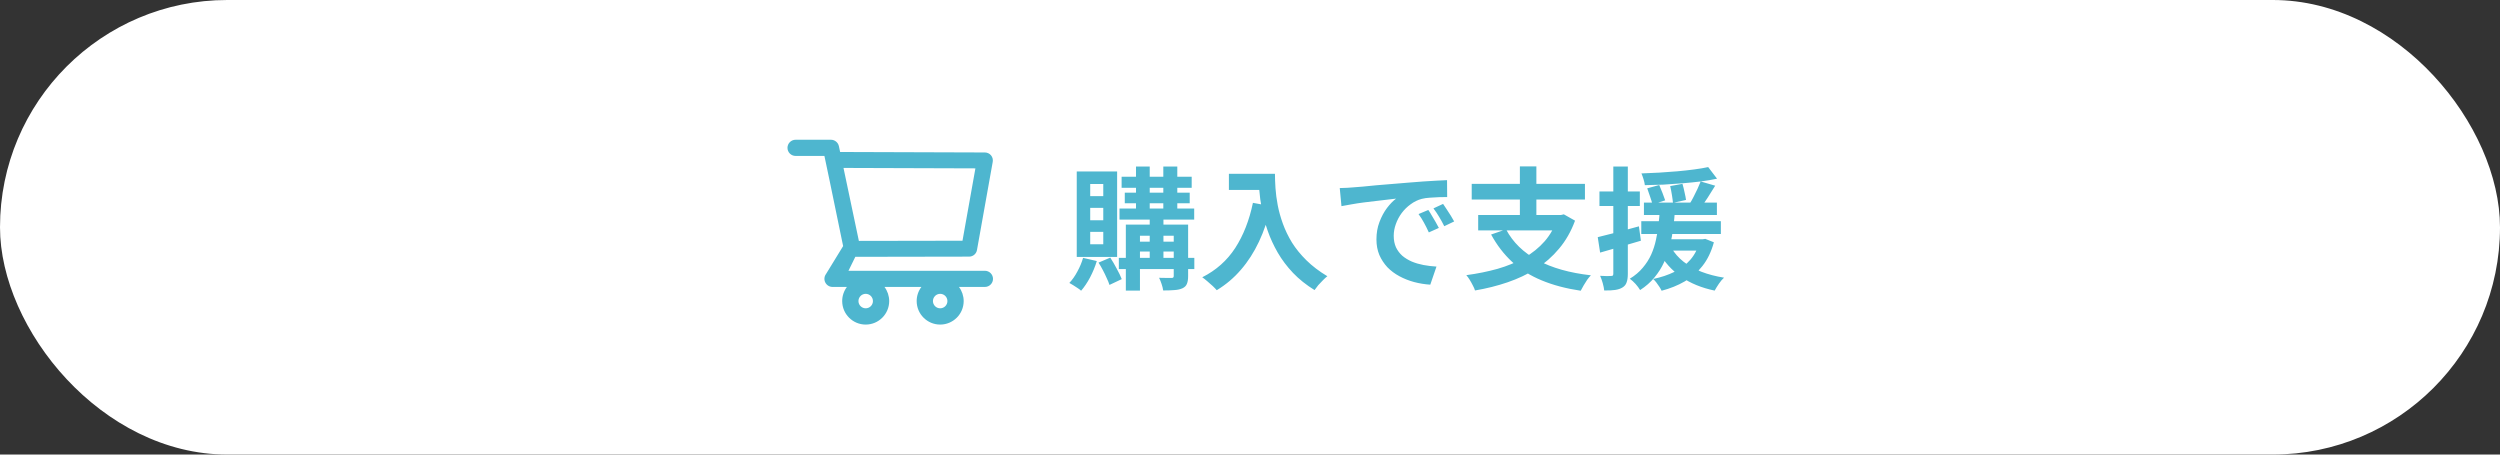 <svg width="341" height="62" viewBox="0 0 341 62" fill="none" xmlns="http://www.w3.org/2000/svg">
<rect x="0" y="0" width="341" height="62" fill="#333333" stroke="none"/>
<rect width="341" height="62" rx="31" fill="white"/>
<path d="M134.34 36.934H115.731L116.665 35.031L132.19 35.003C132.715 35.003 133.165 34.628 133.259 34.109L135.409 22.075C135.465 21.759 135.381 21.434 135.175 21.188C135.073 21.066 134.946 20.968 134.802 20.901C134.658 20.833 134.502 20.798 134.343 20.797L114.593 20.731L114.425 19.938C114.318 19.431 113.862 19.062 113.343 19.062H108.515C108.223 19.062 107.942 19.179 107.735 19.386C107.528 19.593 107.412 19.873 107.412 20.166C107.412 20.458 107.528 20.739 107.735 20.946C107.942 21.152 108.223 21.269 108.515 21.269H112.45L113.187 24.775L115.003 33.566L112.665 37.381C112.544 37.545 112.471 37.74 112.454 37.943C112.438 38.146 112.478 38.35 112.571 38.531C112.759 38.903 113.137 39.138 113.556 39.138H115.518C115.1 39.693 114.874 40.37 114.875 41.066C114.875 42.834 116.312 44.272 118.081 44.272C119.85 44.272 121.287 42.834 121.287 41.066C121.287 40.369 121.056 39.691 120.643 39.138H125.678C125.259 39.693 125.033 40.37 125.034 41.066C125.034 42.834 126.471 44.272 128.24 44.272C130.009 44.272 131.446 42.834 131.446 41.066C131.446 40.369 131.215 39.691 130.803 39.138H134.343C134.95 39.138 135.446 38.644 135.446 38.034C135.445 37.742 135.327 37.462 135.12 37.256C134.913 37.05 134.633 36.934 134.34 36.934V36.934ZM115.053 22.906L133.046 22.966L131.284 32.834L117.15 32.859L115.053 22.906ZM118.081 42.053C117.537 42.053 117.093 41.609 117.093 41.066C117.093 40.522 117.537 40.078 118.081 40.078C118.625 40.078 119.068 40.522 119.068 41.066C119.068 41.328 118.964 41.579 118.779 41.764C118.594 41.949 118.343 42.053 118.081 42.053V42.053ZM128.24 42.053C127.696 42.053 127.253 41.609 127.253 41.066C127.253 40.522 127.696 40.078 128.24 40.078C128.784 40.078 129.228 40.522 129.228 41.066C129.228 41.328 129.124 41.579 128.939 41.764C128.753 41.949 128.502 42.053 128.24 42.053V42.053Z" fill="#4EB6CF"/>
<path d="M152.988 24.104H162.546V25.616H152.988V24.104ZM152.7 28.442H162.888V29.954H152.7V28.442ZM152.61 35.174H162.906V36.704H152.61V35.174ZM153.42 26.282H162.276V27.722H153.42V26.282ZM154.95 22.718H156.822V29.108H154.95V22.718ZM158.676 22.718H160.584V29.108H158.676V22.718ZM156.822 29.144H158.694V35.606H156.822V29.144ZM160.098 30.638H162.06V37.658C162.06 38.102 162.006 38.45 161.898 38.702C161.802 38.966 161.604 39.17 161.304 39.314C160.992 39.458 160.62 39.542 160.188 39.566C159.768 39.602 159.258 39.62 158.658 39.62C158.622 39.356 158.55 39.062 158.442 38.738C158.334 38.414 158.22 38.132 158.1 37.892C158.448 37.904 158.79 37.91 159.126 37.91C159.474 37.91 159.702 37.91 159.81 37.91C159.918 37.91 159.99 37.892 160.026 37.856C160.074 37.808 160.098 37.736 160.098 37.64V30.638ZM153.564 30.638H160.944V32.15H155.49V39.638H153.564V30.638ZM154.518 32.96H160.926V34.31H154.518V32.96ZM147.732 35.174L149.604 35.606C149.376 36.362 149.07 37.106 148.686 37.838C148.302 38.558 147.894 39.164 147.462 39.656C147.354 39.548 147.198 39.428 146.994 39.296C146.79 39.164 146.586 39.032 146.382 38.9C146.178 38.768 146.004 38.666 145.86 38.594C146.268 38.162 146.634 37.64 146.958 37.028C147.294 36.416 147.552 35.798 147.732 35.174ZM149.838 35.822L151.44 35.138C151.74 35.594 152.034 36.098 152.322 36.65C152.622 37.19 152.85 37.664 153.006 38.072L151.332 38.864C151.248 38.588 151.122 38.276 150.954 37.928C150.798 37.568 150.624 37.208 150.432 36.848C150.24 36.476 150.042 36.134 149.838 35.822ZM148.704 28.352V30.044H150.486V28.352H148.704ZM148.704 31.628V33.32H150.486V31.628H148.704ZM148.704 25.094V26.75H150.486V25.094H148.704ZM146.868 23.384H152.376V35.048H146.868V23.384ZM167.622 23.708H172.734V25.904H167.622V23.708ZM171.672 23.708H173.904C173.904 24.284 173.928 24.938 173.976 25.67C174.024 26.39 174.126 27.164 174.282 27.992C174.438 28.808 174.672 29.648 174.984 30.512C175.296 31.376 175.71 32.234 176.226 33.086C176.754 33.926 177.414 34.736 178.206 35.516C178.998 36.296 179.946 37.016 181.05 37.676C180.894 37.796 180.702 37.97 180.474 38.198C180.246 38.426 180.024 38.66 179.808 38.9C179.604 39.152 179.436 39.374 179.304 39.566C178.176 38.87 177.198 38.09 176.37 37.226C175.542 36.35 174.846 35.426 174.282 34.454C173.718 33.47 173.262 32.48 172.914 31.484C172.566 30.476 172.302 29.498 172.122 28.55C171.942 27.59 171.822 26.696 171.762 25.868C171.702 25.04 171.672 24.32 171.672 23.708ZM170.898 27.668L173.364 28.118C172.956 29.894 172.41 31.508 171.726 32.96C171.042 34.412 170.22 35.69 169.26 36.794C168.312 37.898 167.214 38.828 165.966 39.584C165.834 39.428 165.648 39.236 165.408 39.008C165.168 38.792 164.916 38.57 164.652 38.342C164.4 38.126 164.178 37.952 163.986 37.82C165.87 36.872 167.37 35.54 168.486 33.824C169.602 32.096 170.406 30.044 170.898 27.668ZM182.742 25.652C183.102 25.64 183.444 25.628 183.768 25.616C184.092 25.592 184.338 25.574 184.506 25.562C184.878 25.538 185.334 25.502 185.874 25.454C186.426 25.394 187.038 25.334 187.71 25.274C188.394 25.214 189.12 25.154 189.888 25.094C190.656 25.034 191.454 24.968 192.282 24.896C192.906 24.836 193.524 24.788 194.136 24.752C194.76 24.704 195.348 24.668 195.9 24.644C196.464 24.608 196.956 24.584 197.376 24.572L197.394 26.876C197.07 26.876 196.698 26.882 196.278 26.894C195.858 26.906 195.438 26.93 195.018 26.966C194.61 26.99 194.244 27.044 193.92 27.128C193.38 27.272 192.876 27.518 192.408 27.866C191.94 28.202 191.532 28.604 191.184 29.072C190.848 29.528 190.584 30.026 190.392 30.566C190.2 31.094 190.104 31.628 190.104 32.168C190.104 32.756 190.206 33.278 190.41 33.734C190.626 34.178 190.914 34.562 191.274 34.886C191.646 35.198 192.078 35.462 192.57 35.678C193.062 35.882 193.59 36.038 194.154 36.146C194.73 36.254 195.324 36.326 195.936 36.362L195.09 38.828C194.334 38.78 193.596 38.66 192.876 38.468C192.168 38.276 191.502 38.012 190.878 37.676C190.254 37.34 189.708 36.932 189.24 36.452C188.784 35.96 188.418 35.402 188.142 34.778C187.878 34.142 187.746 33.434 187.746 32.654C187.746 31.79 187.884 30.998 188.16 30.278C188.436 29.546 188.778 28.91 189.186 28.37C189.606 27.818 190.02 27.392 190.428 27.092C190.092 27.14 189.684 27.188 189.204 27.236C188.736 27.284 188.226 27.344 187.674 27.416C187.134 27.476 186.582 27.542 186.018 27.614C185.454 27.686 184.908 27.77 184.38 27.866C183.864 27.95 183.396 28.034 182.976 28.118L182.742 25.652ZM194.82 28.64C194.976 28.856 195.138 29.114 195.306 29.414C195.486 29.702 195.66 29.996 195.828 30.296C195.996 30.584 196.14 30.848 196.26 31.088L194.892 31.7C194.664 31.196 194.442 30.752 194.226 30.368C194.022 29.984 193.776 29.594 193.488 29.198L194.82 28.64ZM196.836 27.812C196.992 28.028 197.16 28.28 197.34 28.568C197.532 28.844 197.718 29.132 197.898 29.432C198.078 29.72 198.228 29.978 198.348 30.206L196.998 30.854C196.758 30.374 196.524 29.948 196.296 29.576C196.08 29.204 195.822 28.82 195.522 28.424L196.836 27.812ZM205.422 31.286C206.358 33.05 207.798 34.454 209.742 35.498C211.686 36.542 214.104 37.226 216.996 37.55C216.84 37.718 216.672 37.922 216.492 38.162C216.324 38.414 216.162 38.672 216.006 38.936C215.85 39.2 215.718 39.44 215.61 39.656C213.594 39.356 211.812 38.882 210.264 38.234C208.728 37.598 207.396 36.764 206.268 35.732C205.14 34.688 204.18 33.44 203.388 31.988L205.422 31.286ZM201.624 29.324H213.162V31.43H201.624V29.324ZM200.742 25.076H216.186V27.218H200.742V25.076ZM207.312 22.7H209.562V30.278H207.312V22.7ZM212.478 29.324H212.928L213.306 29.234L214.836 30.098C214.296 31.562 213.57 32.834 212.658 33.914C211.758 34.994 210.714 35.912 209.526 36.668C208.338 37.412 207.042 38.024 205.638 38.504C204.234 38.984 202.752 39.356 201.192 39.62C201.132 39.416 201.03 39.182 200.886 38.918C200.754 38.654 200.61 38.396 200.454 38.144C200.298 37.892 200.148 37.688 200.004 37.532C201.516 37.328 202.938 37.04 204.27 36.668C205.602 36.284 206.808 35.786 207.888 35.174C208.98 34.55 209.916 33.794 210.696 32.906C211.476 32.006 212.07 30.938 212.478 29.702V29.324ZM224.232 27.632H234.186V29.324H224.232V27.632ZM223.872 30.17H234.726V31.916H223.872V30.17ZM226.212 32.636H232.278V34.184H226.212V32.636ZM224.682 25.688L226.32 25.238C226.464 25.562 226.614 25.928 226.77 26.336C226.926 26.732 227.046 27.062 227.13 27.326L225.402 27.884C225.33 27.596 225.222 27.248 225.078 26.84C224.946 26.42 224.814 26.036 224.682 25.688ZM227.814 25.382L229.488 25.076C229.596 25.436 229.692 25.826 229.776 26.246C229.872 26.654 229.938 26.996 229.974 27.272L228.192 27.668C228.168 27.38 228.12 27.02 228.048 26.588C227.976 26.144 227.898 25.742 227.814 25.382ZM232.998 22.79L234.204 24.374C233.532 24.518 232.788 24.644 231.972 24.752C231.168 24.848 230.334 24.932 229.47 25.004C228.606 25.076 227.736 25.136 226.86 25.184C225.996 25.22 225.162 25.244 224.358 25.256C224.334 25.028 224.274 24.758 224.178 24.446C224.082 24.134 223.986 23.87 223.89 23.654C224.682 23.618 225.492 23.582 226.32 23.546C227.16 23.498 227.982 23.438 228.786 23.366C229.59 23.294 230.352 23.21 231.072 23.114C231.804 23.018 232.446 22.91 232.998 22.79ZM227.994 33.824C228.402 34.532 228.948 35.156 229.632 35.696C230.328 36.236 231.138 36.692 232.062 37.064C232.998 37.424 234.03 37.694 235.158 37.874C234.93 38.078 234.696 38.354 234.456 38.702C234.216 39.062 234.024 39.374 233.88 39.638C232.092 39.266 230.562 38.636 229.29 37.748C228.018 36.86 227.004 35.726 226.248 34.346L227.994 33.824ZM231.972 24.752L233.952 25.328C233.628 25.868 233.286 26.414 232.926 26.966C232.566 27.518 232.242 27.98 231.954 28.352L230.442 27.83C230.634 27.542 230.82 27.218 231 26.858C231.192 26.498 231.372 26.132 231.54 25.76C231.708 25.388 231.852 25.052 231.972 24.752ZM231.846 32.636H232.242L232.602 32.582L233.772 33.05C233.424 34.334 232.902 35.414 232.206 36.29C231.522 37.166 230.712 37.868 229.776 38.396C228.84 38.936 227.796 39.356 226.644 39.656C226.572 39.5 226.47 39.32 226.338 39.116C226.206 38.912 226.062 38.708 225.906 38.504C225.75 38.312 225.612 38.162 225.492 38.054C226.572 37.826 227.538 37.502 228.39 37.082C229.242 36.662 229.962 36.116 230.55 35.444C231.15 34.76 231.582 33.914 231.846 32.906V32.636ZM226.392 28.712H228.462C228.414 29.468 228.336 30.248 228.228 31.052C228.132 31.856 227.988 32.654 227.796 33.446C227.604 34.238 227.334 35.006 226.986 35.75C226.65 36.494 226.212 37.19 225.672 37.838C225.144 38.486 224.49 39.062 223.71 39.566C223.566 39.314 223.362 39.038 223.098 38.738C222.834 38.45 222.57 38.21 222.306 38.018C223.014 37.586 223.602 37.088 224.07 36.524C224.55 35.96 224.934 35.36 225.222 34.724C225.51 34.076 225.726 33.41 225.87 32.726C226.026 32.042 226.14 31.358 226.212 30.674C226.296 29.99 226.356 29.336 226.392 28.712ZM217.932 32.348C218.652 32.18 219.51 31.964 220.506 31.7C221.514 31.436 222.528 31.16 223.548 30.872L223.818 32.834C222.87 33.11 221.91 33.392 220.938 33.68C219.966 33.956 219.072 34.214 218.256 34.454L217.932 32.348ZM218.166 26.12H223.674V28.1H218.166V26.12ZM220.056 22.718H222.036V37.334C222.036 37.826 221.982 38.216 221.874 38.504C221.778 38.804 221.592 39.038 221.316 39.206C221.052 39.374 220.716 39.488 220.308 39.548C219.912 39.608 219.414 39.632 218.814 39.62C218.79 39.356 218.724 39.026 218.616 38.63C218.508 38.246 218.388 37.91 218.256 37.622C218.592 37.634 218.898 37.646 219.174 37.658C219.462 37.658 219.66 37.652 219.768 37.64C219.876 37.64 219.948 37.622 219.984 37.586C220.032 37.538 220.056 37.454 220.056 37.334V22.718Z" fill="#4EB6CF"/>
</svg>
